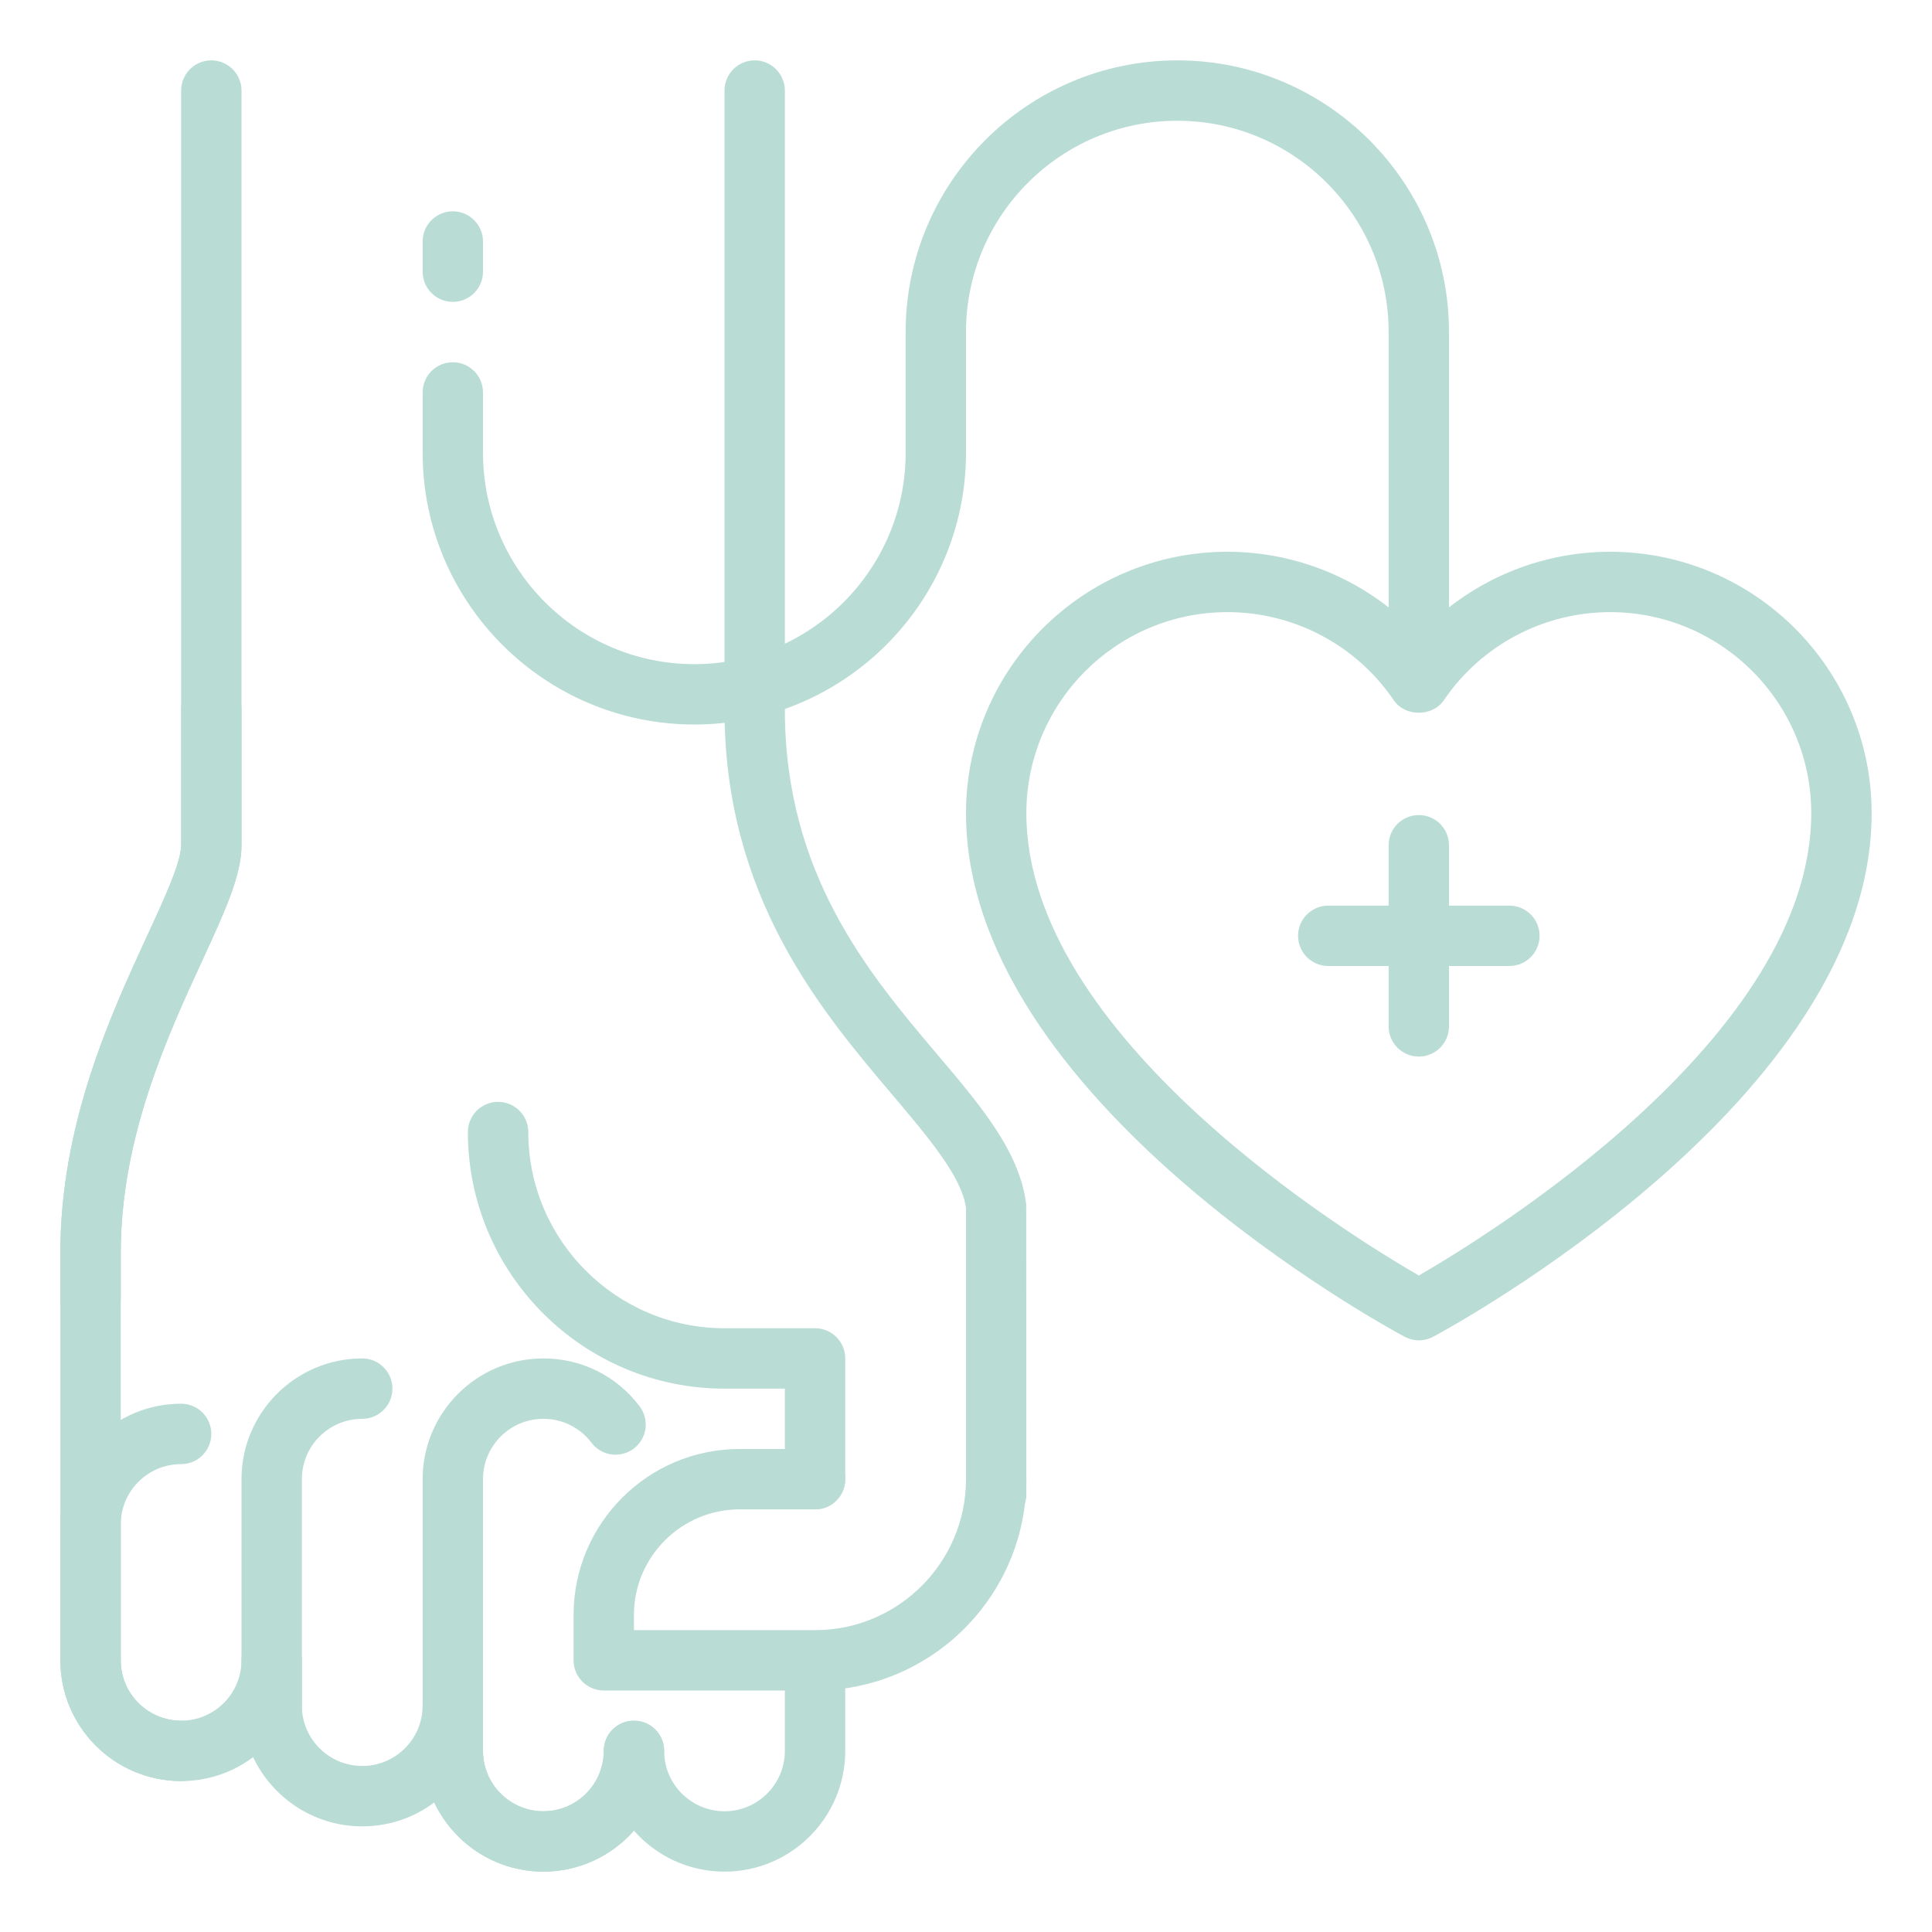 <svg width="50" height="50" viewBox="0 0 50 50" fill="none" xmlns="http://www.w3.org/2000/svg">
<path d="M36.719 34.688C36.592 34.688 36.466 34.656 36.352 34.595C35.888 34.347 25 28.444 25 21.045C25 17.314 28.034 14.28 31.766 14.28C33.659 14.28 35.447 15.072 36.719 16.436C37.989 15.072 39.778 14.28 41.672 14.28C45.403 14.28 48.438 17.314 48.438 21.045C48.438 28.444 37.55 34.349 37.086 34.597C36.972 34.658 36.845 34.688 36.719 34.688ZM31.766 15.842C28.897 15.842 26.562 18.177 26.562 21.045C26.562 26.811 34.855 31.933 36.719 33.01C38.583 31.933 46.875 26.811 46.875 21.045C46.875 18.177 44.541 15.842 41.672 15.842C39.947 15.842 38.336 16.695 37.364 18.125C37.073 18.552 36.362 18.552 36.073 18.125C35.102 16.695 33.491 15.842 31.766 15.842Z" fill="#B9DCD5"/>
<path d="M2.344 43.75C1.913 43.75 1.562 43.4 1.562 42.969V32.422C1.562 29.092 2.861 26.273 3.809 24.216C4.263 23.236 4.688 22.311 4.688 21.875V2.344C4.688 1.913 5.037 1.562 5.469 1.562C5.9 1.562 6.25 1.913 6.25 2.344V21.875C6.25 22.655 5.822 23.584 5.23 24.87C4.341 26.797 3.125 29.436 3.125 32.422V42.969C3.125 43.4 2.775 43.75 2.344 43.75Z" fill="#B9DCD5"/>
<path d="M25.781 39.453C25.35 39.453 25 39.103 25 38.672V31.266C24.898 30.464 24.045 29.458 23.059 28.292C21.241 26.142 18.75 23.2 18.75 18.359V2.344C18.75 1.913 19.1 1.562 19.531 1.562C19.962 1.562 20.312 1.913 20.312 2.344V18.359C20.312 22.627 22.495 25.208 24.252 27.283C25.4 28.639 26.392 29.811 26.558 31.17L26.562 38.672C26.562 39.103 26.212 39.453 25.781 39.453Z" fill="#B9DCD5"/>
<path d="M18.75 48.438C17.817 48.438 16.98 48.027 16.406 47.377C15.833 48.027 14.995 48.438 14.062 48.438C12.817 48.438 11.741 47.705 11.238 46.647C10.717 47.038 10.072 47.266 9.375 47.266C8.13 47.266 7.053 46.533 6.55 45.475C6.03 45.866 5.384 46.094 4.688 46.094C2.964 46.094 1.562 44.692 1.562 42.969C1.562 42.538 1.913 42.188 2.344 42.188C2.775 42.188 3.125 42.538 3.125 42.969C3.125 43.831 3.825 44.531 4.688 44.531C5.55 44.531 6.25 43.831 6.25 42.969C6.25 42.538 6.6 42.188 7.031 42.188C7.463 42.188 7.812 42.538 7.812 42.969V44.141C7.812 45.003 8.512 45.703 9.375 45.703C10.238 45.703 10.938 45.003 10.938 44.141C10.938 43.709 11.287 43.359 11.719 43.359C12.15 43.359 12.5 43.709 12.5 44.141V45.312C12.5 46.175 13.2 46.875 14.062 46.875C14.925 46.875 15.625 46.175 15.625 45.312C15.625 44.881 15.975 44.531 16.406 44.531C16.837 44.531 17.188 44.881 17.188 45.312C17.188 46.175 17.887 46.875 18.75 46.875C19.613 46.875 20.312 46.175 20.312 45.312V43.359C20.312 42.928 20.663 42.578 21.094 42.578C21.525 42.578 21.875 42.928 21.875 43.359V45.312C21.875 47.036 20.473 48.438 18.75 48.438Z" fill="#B9DCD5"/>
<path d="M2.344 34.375C1.913 34.375 1.562 34.025 1.562 33.594V32.422C1.562 29.092 2.861 26.273 3.809 24.216C4.263 23.236 4.688 22.311 4.688 21.875V18.359C4.688 17.928 5.037 17.578 5.469 17.578C5.9 17.578 6.25 17.928 6.25 18.359V21.875C6.25 22.655 5.822 23.584 5.23 24.87C4.341 26.797 3.125 29.436 3.125 32.422V33.594C3.125 34.025 2.775 34.375 2.344 34.375Z" fill="#B9DCD5"/>
<path d="M4.688 46.094C2.964 46.094 1.562 44.692 1.562 42.969V39.453C1.562 37.73 2.964 36.328 4.688 36.328C5.119 36.328 5.469 36.678 5.469 37.109C5.469 37.541 5.119 37.891 4.688 37.891C3.825 37.891 3.125 38.591 3.125 39.453V42.969C3.125 43.831 3.825 44.531 4.688 44.531C5.119 44.531 5.469 44.881 5.469 45.312C5.469 45.744 5.119 46.094 4.688 46.094Z" fill="#B9DCD5"/>
<path d="M7.031 44.922C6.6 44.922 6.25 44.572 6.25 44.141V38.281C6.25 36.558 7.652 35.156 9.375 35.156C9.806 35.156 10.156 35.506 10.156 35.938C10.156 36.369 9.806 36.719 9.375 36.719C8.512 36.719 7.812 37.419 7.812 38.281V44.141C7.812 44.572 7.463 44.922 7.031 44.922Z" fill="#B9DCD5"/>
<path d="M21.094 39.062C20.663 39.062 20.312 38.712 20.312 38.281V35.938H18.75C15.088 35.938 12.109 32.959 12.109 29.297C12.109 28.866 12.459 28.516 12.891 28.516C13.322 28.516 13.672 28.866 13.672 29.297C13.672 32.097 15.95 34.375 18.75 34.375H21.094C21.525 34.375 21.875 34.725 21.875 35.156V38.281C21.875 38.712 21.525 39.062 21.094 39.062Z" fill="#B9DCD5"/>
<path d="M14.062 48.438C12.339 48.438 10.938 47.036 10.938 45.312V38.281C10.938 36.558 12.339 35.156 14.062 35.156C15.05 35.156 15.958 35.608 16.553 36.395C16.814 36.741 16.745 37.23 16.402 37.489C16.059 37.748 15.566 37.683 15.308 37.337C15.008 36.945 14.555 36.719 14.062 36.719C13.2 36.719 12.5 37.419 12.5 38.281V45.312C12.5 46.175 13.2 46.875 14.062 46.875C14.925 46.875 15.625 46.175 15.625 45.312C15.625 44.881 15.975 44.531 16.406 44.531C16.837 44.531 17.188 44.881 17.188 45.312C17.188 47.036 15.786 48.438 14.062 48.438Z" fill="#B9DCD5"/>
<path d="M21.094 43.75H15.625C15.194 43.75 14.844 43.4 14.844 42.969V41.797C14.844 39.427 16.77 37.5 19.141 37.5H21.094C21.525 37.5 21.875 37.85 21.875 38.281C21.875 38.712 21.525 39.062 21.094 39.062H19.141C17.633 39.062 16.406 40.289 16.406 41.797V42.188H21.094C23.248 42.188 25 40.436 25 38.281C25 37.85 25.35 37.5 25.781 37.5C26.212 37.5 26.562 37.85 26.562 38.281C26.562 41.297 24.109 43.75 21.094 43.75Z" fill="#B9DCD5"/>
<path d="M11.719 7.812C11.287 7.812 10.938 7.463 10.938 7.031V6.25C10.938 5.819 11.287 5.469 11.719 5.469C12.15 5.469 12.5 5.819 12.5 6.25V7.031C12.5 7.463 12.15 7.812 11.719 7.812Z" fill="#B9DCD5"/>
<path d="M17.969 18.75C14.092 18.75 10.938 15.595 10.938 11.719V10.156C10.938 9.725 11.287 9.375 11.719 9.375C12.15 9.375 12.5 9.725 12.5 10.156V11.719C12.5 14.734 14.953 17.188 17.969 17.188C20.984 17.188 23.438 14.734 23.438 11.719V8.594C23.438 4.717 26.592 1.562 30.469 1.562C34.345 1.562 37.5 4.717 37.5 8.594V17.188C37.5 17.619 37.15 17.969 36.719 17.969C36.288 17.969 35.938 17.619 35.938 17.188V8.594C35.938 5.578 33.484 3.125 30.469 3.125C27.453 3.125 25 5.578 25 8.594V11.719C25 15.595 21.845 18.75 17.969 18.75Z" fill="#B9DCD5"/>
<path d="M39.062 25H34.375C33.944 25 33.594 24.65 33.594 24.219C33.594 23.788 33.944 23.438 34.375 23.438H39.062C39.494 23.438 39.844 23.788 39.844 24.219C39.844 24.65 39.494 25 39.062 25Z" fill="#B9DCD5"/>
<path d="M36.719 27.344C36.288 27.344 35.938 26.994 35.938 26.562V21.875C35.938 21.444 36.288 21.094 36.719 21.094C37.15 21.094 37.5 21.444 37.5 21.875V26.562C37.5 26.994 37.15 27.344 36.719 27.344Z" fill="#B9DCD5"/>
</svg>
